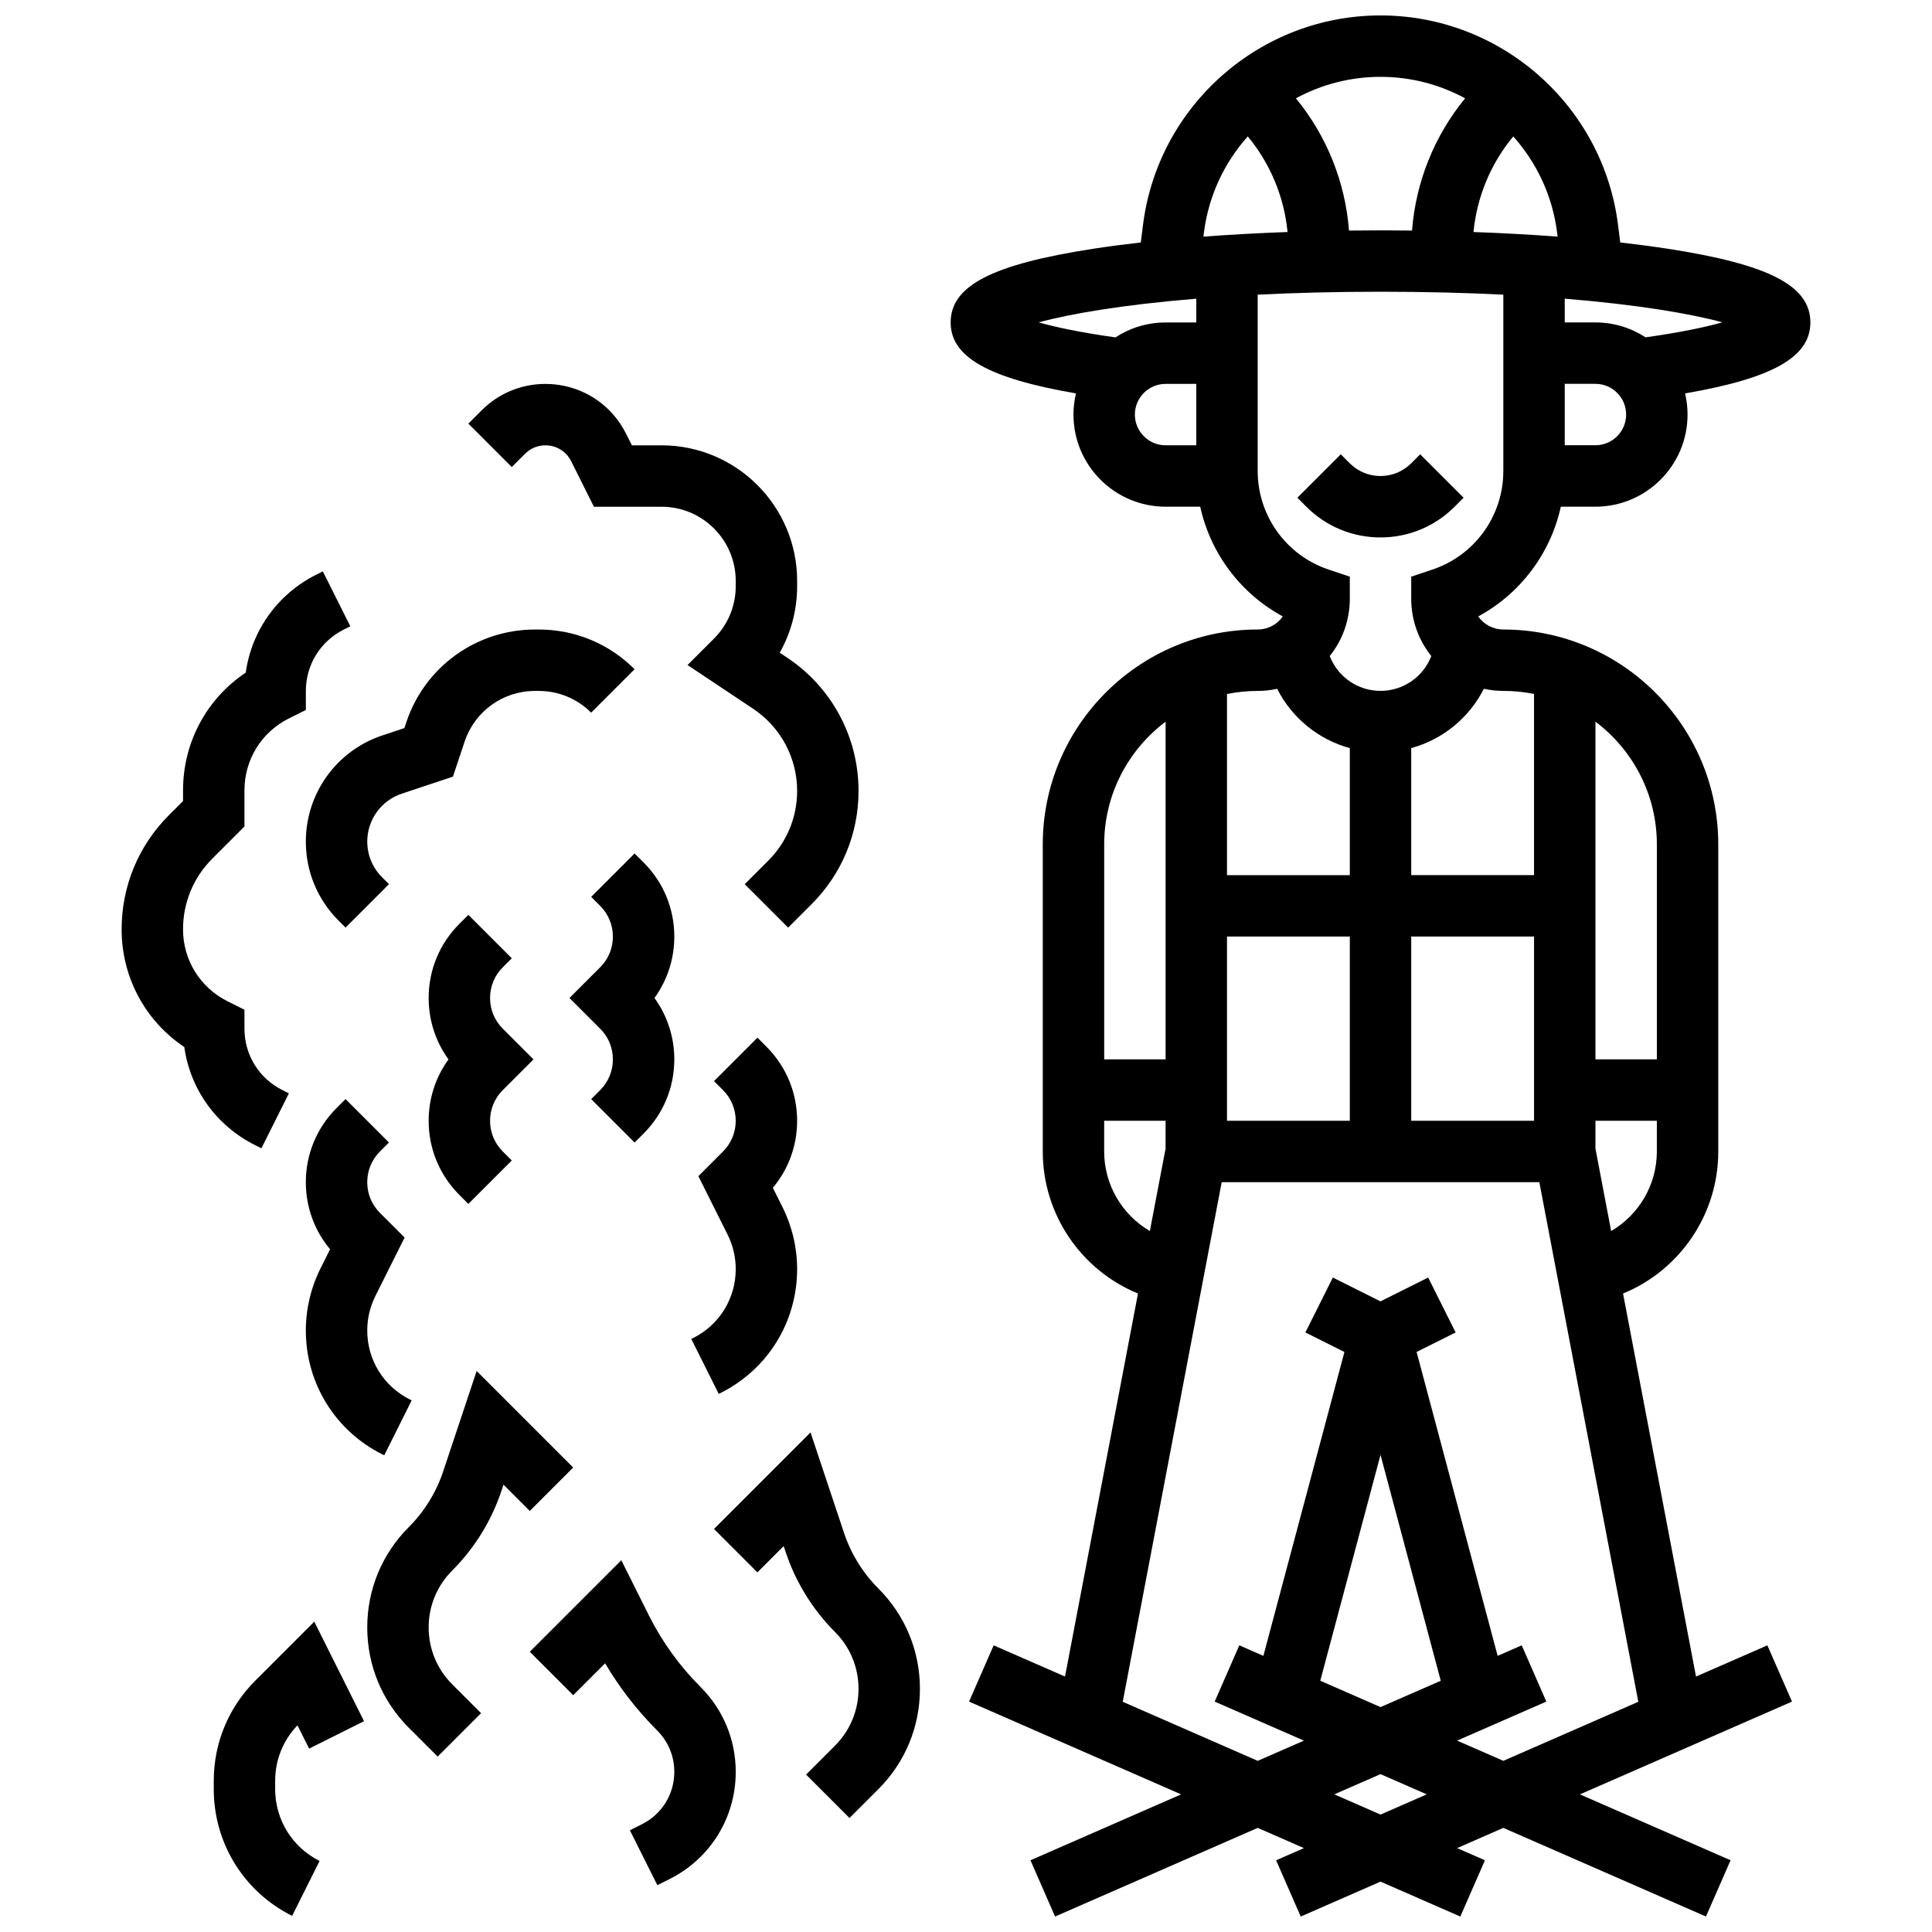<?xml version="1.0" encoding="UTF-8"?>
<!-- Uploaded to: ICON Repo, www.svgrepo.com, Generator: ICON Repo Mixer Tools -->
<svg width="800px" height="800px" version="1.1" viewBox="144 144 512 512" xmlns="http://www.w3.org/2000/svg">
 <defs>
  <clipPath id="b">
   <path d="m395 148.09h229v503.81h-229z"/>
  </clipPath>
  <clipPath id="a">
   <path d="m200 573h41v78.902h-41z"/>
  </clipPath>
 </defs>
 <path d="m517.98 266.78c-2.172 2.172-5.062 3.371-8.137 3.371-3.074 0-5.965-1.195-8.137-3.371l-2.383-2.383-11.508 11.508 2.383 2.383c5.246 5.246 12.227 8.137 19.645 8.137 7.418 0 14.398-2.891 19.645-8.137l2.383-2.383-11.508-11.508z"/>
 <g clip-path="url(#b)">
  <path d="m623.77 229.46c0-9.746-10.977-15.41-37.883-19.551-3.934-0.605-8.117-1.156-12.508-1.652l-0.574-4.594c-3.961-31.684-31.023-55.574-62.953-55.574-31.93 0-58.992 23.891-62.953 55.574l-0.574 4.594c-4.391 0.5-8.578 1.047-12.508 1.652-26.906 4.141-37.883 9.805-37.883 19.551 0 9.082 9.797 14.762 33.207 18.797-0.426 1.801-0.66 3.68-0.66 5.613 0 13.461 10.953 24.41 24.41 24.41h9.176c2.727 12.379 10.691 23.02 21.895 29.082-1.473 2.094-3.91 3.465-6.66 3.465-31.406 0-56.957 25.551-56.957 56.957v81.371c0 16.75 10.23 31.488 25.234 37.641l-19.336 101.51-18.91-8.273-6.523 14.91 56.195 24.586-39.922 17.465 6.523 14.91 53.699-23.496 12.25 5.359-7.371 3.227 6.523 14.91 21.145-9.254 21.148 9.254 6.523-14.91-7.371-3.227 12.246-5.359 53.699 23.492 6.523-14.91-39.922-17.461 56.195-24.586-6.523-14.91-18.91 8.273-19.336-101.51c15-6.152 25.234-20.891 25.234-37.641v-81.371c0-31.406-25.551-56.957-56.957-56.957-2.75 0-5.188-1.371-6.66-3.465 11.199-6.062 19.168-16.699 21.895-29.082h9.172c13.461 0 24.41-10.949 24.41-24.41 0-1.934-0.234-3.809-0.66-5.613 23.414-4.035 33.211-9.715 33.211-18.797zm-67.113-23.781 0.129 1.031c-7.109-0.535-14.574-0.941-22.293-1.223 0.898-9.332 4.578-18.156 10.539-25.332 6.191 6.934 10.398 15.723 11.625 25.523zm-24.387-35.625c-8.145 9.93-13.07 22.156-14.07 35.047-2.766-0.031-5.547-0.055-8.348-0.055-2.801 0-5.582 0.02-8.348 0.055-1-12.902-5.93-25.117-14.074-35.047 6.703-3.633 14.352-5.691 22.422-5.691 8.07 0 15.719 2.059 22.418 5.691zm-69.223 35.625c1.227-9.801 5.43-18.59 11.625-25.523 5.961 7.176 9.641 15.996 10.539 25.332-7.719 0.277-15.188 0.688-22.293 1.223zm-2.016 17.48v6.301h-8.137c-4.898 0-9.465 1.457-13.289 3.953-9.547-1.344-16.023-2.758-20.352-3.977 8.219-2.254 22.207-4.672 41.777-6.277zm-16.277 30.711c0-4.488 3.652-8.137 8.137-8.137h8.137v16.273h-8.137c-4.484 0-8.137-3.652-8.137-8.137zm37.711 72.676c3.934 7.773 10.957 13.441 19.25 15.715v33.664h-32.547v-48.004c2.629-0.535 5.352-0.82 8.137-0.82 1.77 0 3.496-0.191 5.16-0.555zm19.25 114.47h-32.547v-48.82h32.547zm16.273-48.82h32.547v48.82h-32.547zm-65.094-56.938v89.484h-16.273v-56.957c-0.004-13.281 6.394-25.098 16.273-32.527zm-16.277 113.89v-8.137h16.273v7.371l-4.164 21.855c-7.316-4.273-12.109-12.207-12.109-21.09zm73.234 175.73-12.25-5.359 12.25-5.356 12.25 5.359zm32.547-14.238-12.25-5.359 23.645-10.344-6.523-14.91-6.379 2.789-21.477-80.531 10.344-5.172-7.277-14.555-12.629 6.32-12.633-6.316-7.277 14.555 10.344 5.172-21.477 80.531-6.379-2.789-6.523 14.91 23.645 10.344-12.246 5.356-35.77-15.648 26.227-137.7h84.18l26.227 137.7zm-48.512-21.223 15.965-59.863 15.965 59.863-15.965 6.981zm77.086-119.18-4.164-21.855v-7.371h16.273v8.137c0.004 8.883-4.789 16.816-12.109 21.09zm12.113-102.46v56.957h-16.273v-89.484c9.871 7.43 16.273 19.246 16.273 32.527zm-32.551-39.867v48.004h-32.547v-33.66c8.293-2.273 15.316-7.941 19.25-15.715 1.664 0.359 3.391 0.555 5.16 0.555 2.785-0.004 5.508 0.281 8.137 0.816zm-26.98-32.949-5.566 1.855v5.863c0 5.738 1.992 11.012 5.32 15.184-2.144 5.543-7.461 9.227-13.457 9.227-5.992 0-11.309-3.684-13.457-9.227 3.328-4.168 5.32-9.445 5.32-15.184v-5.863l-5.566-1.855c-11.27-3.758-18.844-14.266-18.844-26.148v-46.727c9.801-0.488 20.648-0.773 32.547-0.773 11.898 0 22.746 0.285 32.547 0.777v46.727c0 11.879-7.574 22.387-18.844 26.145zm43.254-32.965h-8.137v-16.273h8.137c4.488 0 8.137 3.652 8.137 8.137s-3.648 8.137-8.137 8.137zm13.293-28.598c-3.828-2.492-8.391-3.949-13.293-3.949h-8.137v-6.297c19.57 1.605 33.555 4.023 41.777 6.273-4.324 1.215-10.801 2.629-20.348 3.973z"/>
 </g>
 <path d="m367.68 550.25-8.883-26.648-25.582 25.582 11.508 11.508 6.965-6.965 0.555 1.668c2.633 7.898 7.137 15.188 13.027 21.078 4.027 4.027 6.246 9.387 6.246 15.082 0 5.695-2.219 11.055-6.25 15.082l-7.644 7.644 11.508 11.508 7.644-7.644c7.106-7.098 11.016-16.539 11.016-26.586s-3.91-19.488-11.012-26.59c-4.113-4.113-7.258-9.199-9.098-14.719z"/>
 <path d="m295.9 532.91-25.582-25.582-8.883 26.648c-1.84 5.516-4.984 10.605-9.094 14.715-7.106 7.102-11.016 16.543-11.016 26.59s3.91 19.488 11.012 26.59l7.644 7.644 11.508-11.508-7.644-7.644c-4.027-4.027-6.246-9.383-6.246-15.082 0-5.699 2.219-11.055 6.25-15.082 5.891-5.891 10.395-13.18 13.027-21.078l0.555-1.668 6.965 6.965z"/>
 <path d="m315.93 572.03-7.273-14.551-24.258 24.258 11.508 11.508 8.453-8.453c3.828 6.484 8.453 12.453 13.797 17.801 2.93 2.93 4.543 6.824 4.543 10.969 0 5.914-3.285 11.23-8.574 13.875l-3.199 1.602 7.277 14.555 3.199-1.602c10.84-5.418 17.574-16.312 17.574-28.43 0-8.492-3.309-16.473-9.309-22.477-5.586-5.582-10.207-11.992-13.738-19.055z"/>
 <g clip-path="url(#a)">
  <path d="m222.83 601.23 3.086 6.172 14.555-7.277-13.188-26.371-15.633 15.633c-7.098 7.098-11.004 16.535-11.004 26.57v2.16c0 14.324 7.957 27.203 20.773 33.609l7.277-14.555c-7.266-3.633-11.777-10.934-11.777-19.055v-2.16c0-5.531 2.094-10.742 5.91-14.727z"/>
 </g>
 <path d="m347.11 421.38-2.383-2.383-11.508 11.508 2.383 2.383c2.176 2.172 3.371 5.062 3.371 8.137 0 3.074-1.195 5.965-3.371 8.137l-6.527 6.531 7.742 15.484c1.414 2.824 2.16 5.984 2.16 9.141 0 7.793-4.332 14.801-11.301 18.285l-0.477 0.238 7.277 14.555 0.477-0.238c12.516-6.258 20.293-18.844 20.293-32.84 0-5.672-1.34-11.348-3.879-16.422l-2.551-5.102c4.164-4.981 6.43-11.203 6.43-17.773 0-7.418-2.891-14.395-8.137-19.641z"/>
 <path d="m225.05 496.59c0 13.996 7.777 26.582 20.297 32.844l0.477 0.238 7.277-14.555-0.477-0.238c-6.969-3.488-11.301-10.496-11.301-18.289 0-3.156 0.746-6.316 2.16-9.145l7.742-15.484-6.531-6.531c-2.176-2.172-3.371-5.062-3.371-8.137s1.195-5.965 3.371-8.137l2.383-2.383-11.508-11.508-2.383 2.387c-5.246 5.246-8.137 12.223-8.137 19.645 0 6.57 2.266 12.793 6.426 17.773l-2.551 5.102c-2.535 5.066-3.875 10.746-3.875 16.418z"/>
 <path d="m314.56 372.56-2.383-2.383-11.508 11.508 2.383 2.383c2.176 2.172 3.371 5.062 3.371 8.137s-1.195 5.965-3.371 8.137l-8.137 8.137 8.137 8.137c2.176 2.172 3.371 5.062 3.371 8.137s-1.195 5.965-3.371 8.137l-2.383 2.383 11.508 11.508 2.383-2.383c5.246-5.246 8.137-12.223 8.137-19.645 0-5.926-1.844-11.57-5.258-16.273 3.414-4.707 5.258-10.348 5.258-16.273 0.004-7.422-2.887-14.398-8.137-19.645z"/>
 <path d="m285.38 424.75-8.137-8.137c-2.176-2.172-3.371-5.062-3.371-8.137 0-3.074 1.195-5.965 3.371-8.137l2.383-2.383-11.508-11.508-2.383 2.383c-5.246 5.246-8.137 12.223-8.137 19.645 0 5.926 1.844 11.57 5.258 16.273-3.414 4.707-5.258 10.348-5.258 16.273 0 7.418 2.891 14.395 8.137 19.645l2.383 2.383 11.508-11.508-2.383-2.383c-2.176-2.172-3.371-5.062-3.371-8.137 0-3.074 1.195-5.965 3.371-8.137z"/>
 <path d="m283.15 264.25c1.441-1.441 3.356-2.234 5.394-2.234 2.906 0 5.523 1.617 6.824 4.219l6.027 12.055h17.934c10.832 0 19.645 8.812 19.645 19.645v1.398c0 5.246-2.043 10.18-5.754 13.891l-7.016 7.019 17.402 11.602c7.289 4.859 11.641 12.992 11.641 21.754 0 6.984-2.719 13.551-7.656 18.488l-6.234 6.234 11.508 11.508 6.231-6.231c8.012-8.012 12.426-18.664 12.426-29.996 0-14.215-7.062-27.41-18.891-35.297l-1.996-1.332c3.008-5.324 4.613-11.359 4.613-17.641v-1.398c0-19.805-16.113-35.918-35.918-35.918h-7.875l-1.531-3.062c-4.074-8.148-12.266-13.211-21.379-13.211-6.383 0-12.387 2.484-16.902 7l-3.519 3.519 11.508 11.508z"/>
 <path d="m211.56 447.45 1.719 0.859 7.277-14.555-1.715-0.863c-6.203-3.102-10.059-9.34-10.059-16.273v-5.027l-4.496-2.25c-7.266-3.633-11.781-10.934-11.781-19.055 0-7.082 2.758-13.742 7.766-18.75l8.512-8.508v-9.586c0-8.121 4.512-15.422 11.777-19.055l4.496-2.246v-5.031c0-6.938 3.856-13.172 10.059-16.273l1.719-0.859-7.277-14.555-1.719 0.859c-10.281 5.141-17.156 14.828-18.715 25.969-10.355 6.922-16.617 18.488-16.617 31.191v2.848l-3.742 3.742c-8.078 8.078-12.531 18.824-12.531 30.254 0 12.703 6.258 24.27 16.613 31.191 1.559 11.145 8.434 20.828 18.715 25.973z"/>
 <path d="m225.05 367.02c0 7.918 3.082 15.363 8.684 20.961l1.84 1.84 11.508-11.508-1.84-1.84c-2.523-2.523-3.914-5.883-3.914-9.453 0-5.766 3.676-10.863 9.141-12.684l13.562-4.519 3.094-9.273c2.676-8.039 10.164-13.438 18.633-13.438h1.016c5.246 0 10.18 2.043 13.891 5.754l11.508-11.508c-6.785-6.785-15.805-10.52-25.398-10.52h-1.016c-15.484 0-29.18 9.871-34.074 24.559l-0.52 1.555-5.844 1.949c-12.125 4.043-20.27 15.344-20.27 28.125z"/>
</svg>